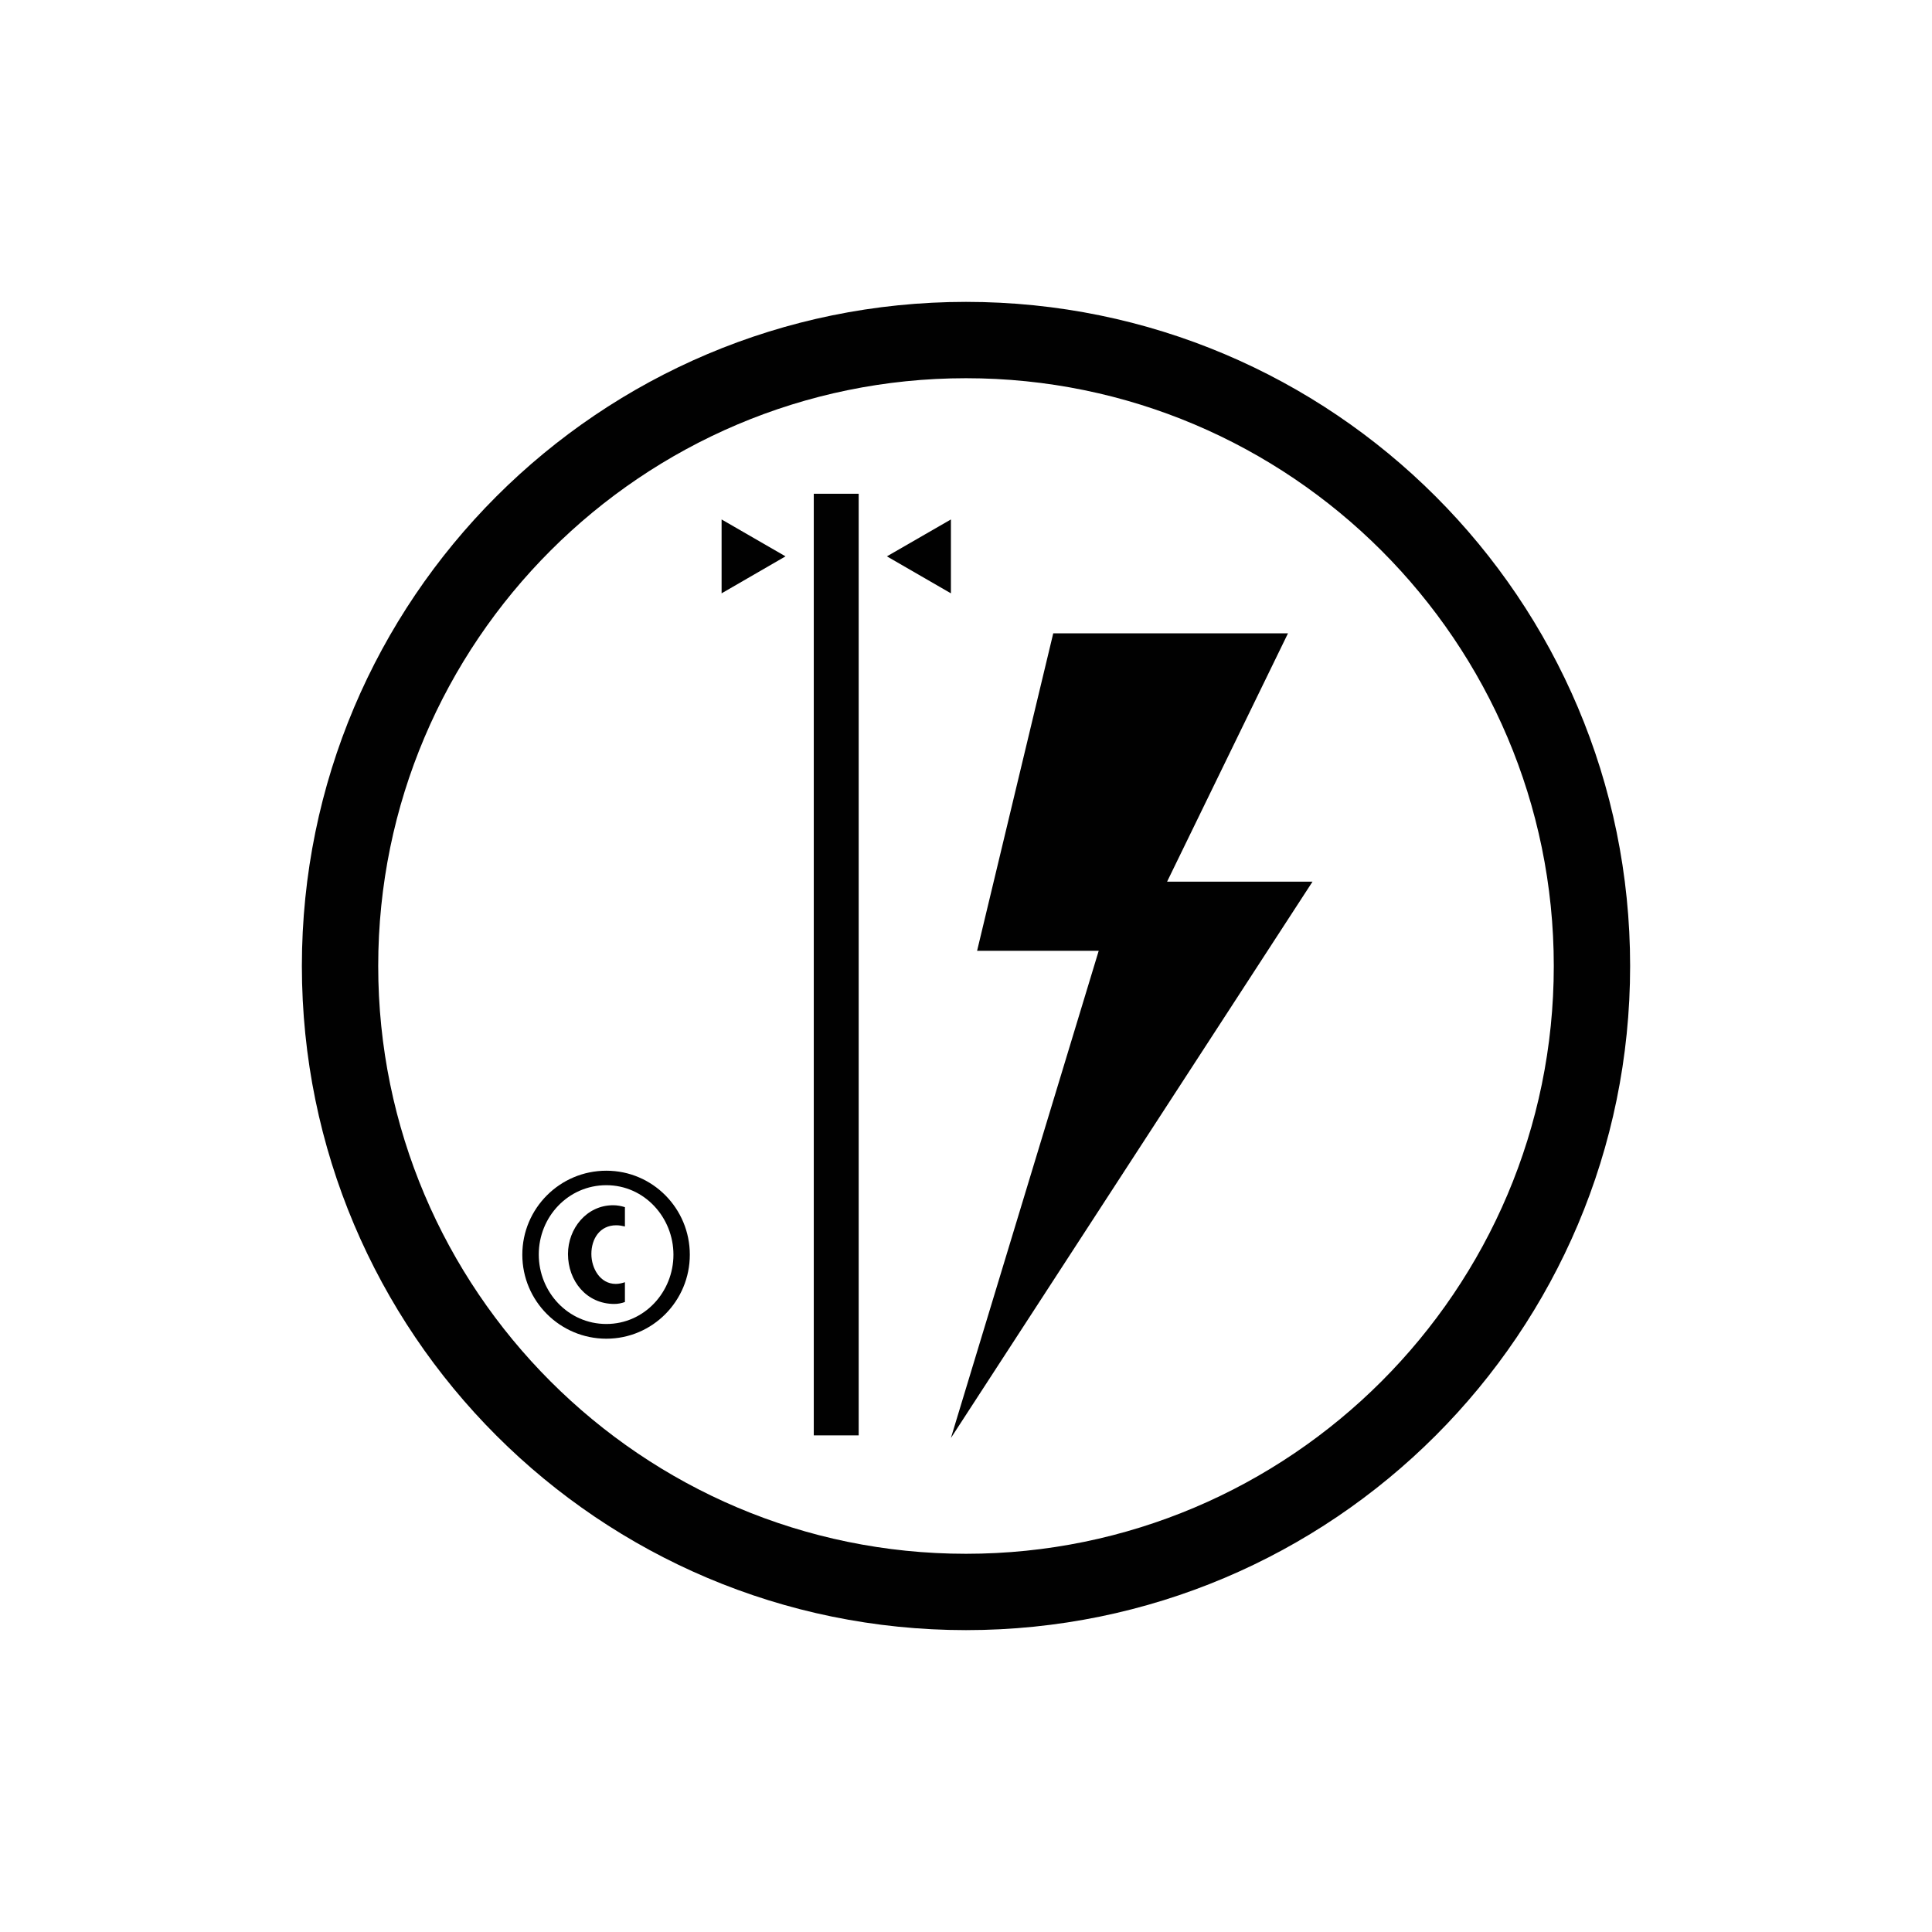 <?xml version="1.0" encoding="UTF-8"?>
<svg id="Icons" xmlns="http://www.w3.org/2000/svg" viewBox="0 0 512 512">
  <defs>
    <style>
      .cls-1 {
        fill: #010101;
      }
    </style>
  </defs>
  <g>
    <rect class="cls-1" x="215.66" y="130.85" width="11.9" height="249.54"/>
    <polygon class="cls-1" points="191.23 137.66 208.17 147.44 191.23 157.24 191.23 137.66"/>
    <polygon class="cls-1" points="252 137.66 235.04 147.44 252 157.24 252 137.66"/>
    <polygon class="cls-1" points="279.12 167.84 341.33 167.84 309.29 233.65 347.83 233.65 252 381.09 291.17 251.97 258.94 251.97 279.12 167.84"/>
  </g>
  <path class="cls-1" d="M256,100.23c85.89,0,155.77,69.88,155.77,155.77s-69.88,155.77-155.77,155.77-155.77-69.88-155.77-155.77S170.11,100.23,256,100.23M256,80c-97.2,0-176,78.8-176,176s78.8,176,176,176,176-78.8,176-176-78.8-176-176-176h0Z"/>
  <path class="cls-1" d="M160.69,354.77c-12.28,0-22.27-9.98-22.27-22.26s9.98-22.26,22.27-22.26,22.12,10.04,22.12,22.26-9.84,22.26-22.12,22.26ZM160.69,314.09c-10.11,0-17.91,8.38-17.91,18.36s7.8,18.42,17.91,18.42,17.78-8.51,17.78-18.36-7.68-18.42-17.78-18.42ZM165.61,345.05c-.9.32-1.85.51-2.81.51-7.42,0-12.28-6.14-12.28-13.24,0-6.71,4.92-12.92,11.96-12.92,1.09,0,2.11.19,3.13.51v5.12c-.77-.19-1.53-.32-2.3-.32-4.34,0-6.59,3.58-6.59,7.61,0,3.77,2.3,7.93,6.46,7.93.83,0,1.66-.19,2.43-.45v5.25Z"/>
</svg>